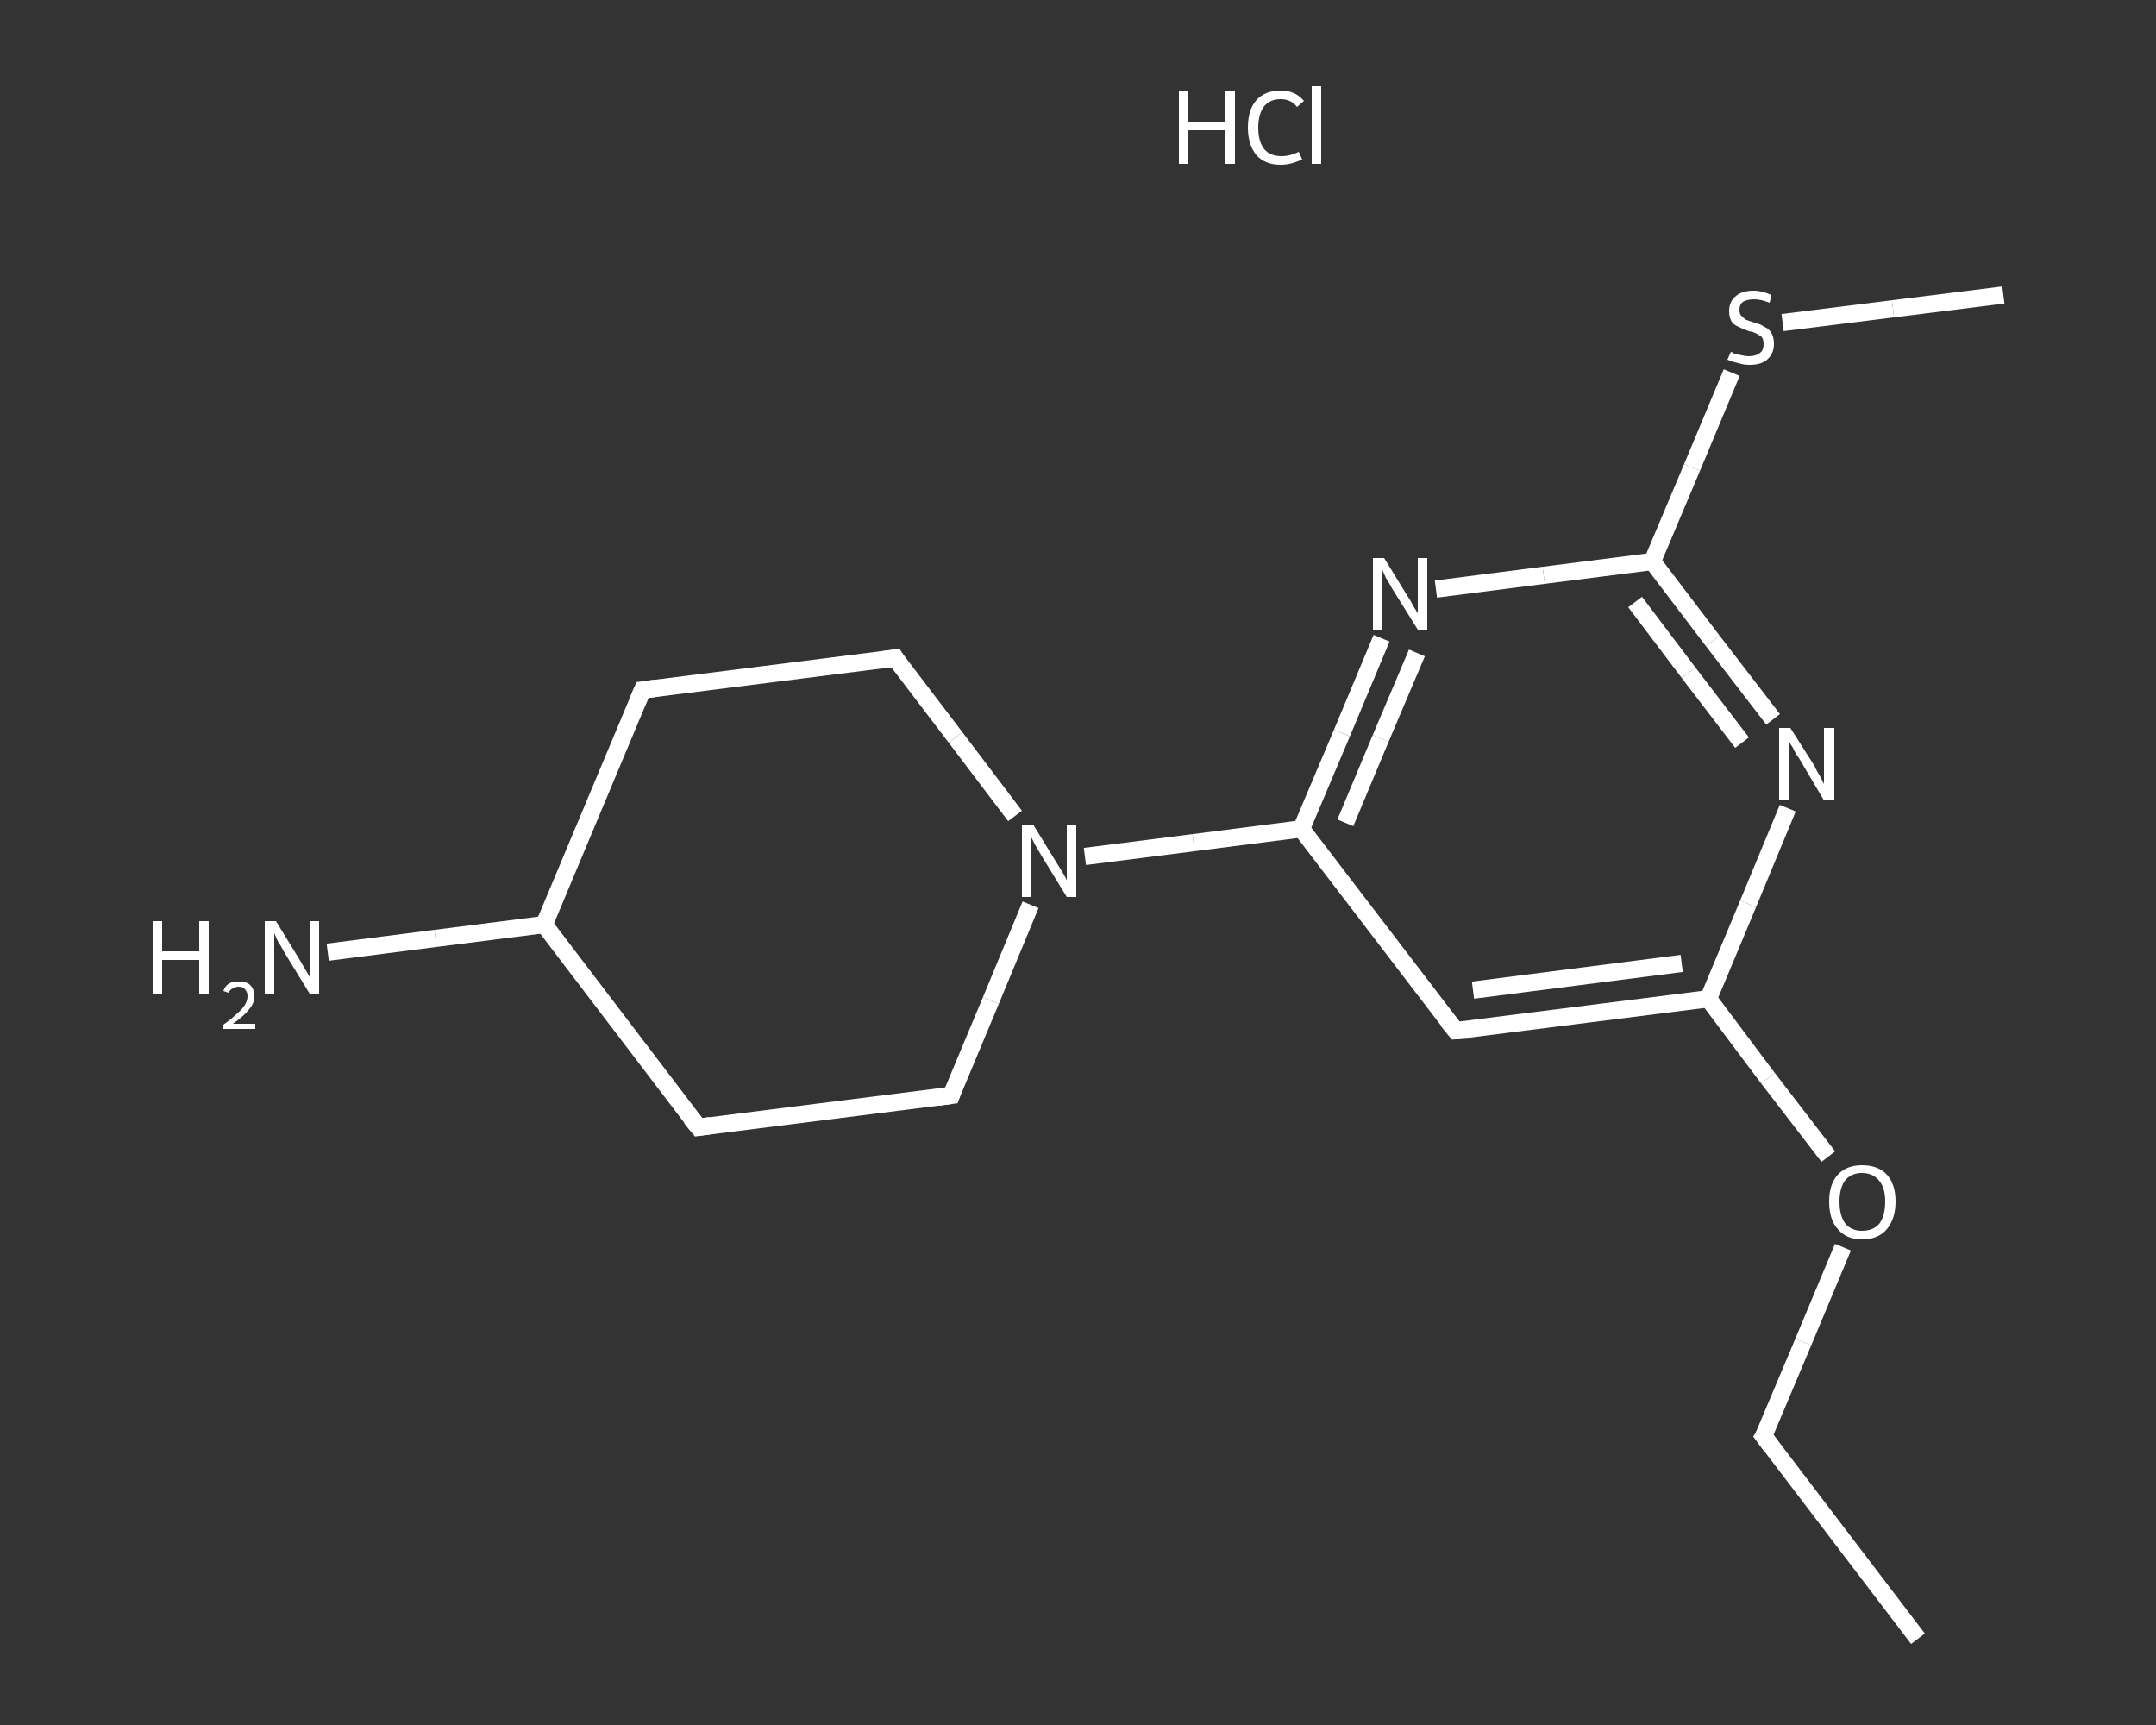 <?xml version='1.0' encoding='iso-8859-1'?>
<svg version='1.1' baseProfile='full'
              xmlns='http://www.w3.org/2000/svg'
                      xmlns:rdkit='http://www.rdkit.org/xml'
                      xmlns:xlink='http://www.w3.org/1999/xlink'
                  xml:space='preserve'
width='250px' height='200px' viewBox='0 0 250 200'>
<rect x="0" y="0" width="250" height="200" fill="#333333" stroke="none"/>
<!-- END OF HEADER -->
<rect style='opacity:1.0;fill:transparent;stroke:none' width='250.0' height='200.0' x='0.0' y='0.0'> </rect>
<path class='bond-0 atom-0 atom-1' d='M 222.4,190.0 L 204.5,166.5' style='fill:none;fill-rule:evenodd;stroke:#FFFFFF;stroke-width:2.0px;stroke-linecap:butt;stroke-linejoin:miter;stroke-opacity:1' />
<path class='bond-1 atom-1 atom-2' d='M 204.5,166.5 L 209.1,155.6' style='fill:none;fill-rule:evenodd;stroke:#FFFFFF;stroke-width:2.0px;stroke-linecap:butt;stroke-linejoin:miter;stroke-opacity:1' />
<path class='bond-1 atom-1 atom-2' d='M 209.1,155.6 L 213.7,144.6' style='fill:none;fill-rule:evenodd;stroke:#FFFFFF;stroke-width:2.0px;stroke-linecap:butt;stroke-linejoin:miter;stroke-opacity:1' />
<path class='bond-2 atom-2 atom-3' d='M 212.0,134.1 L 205.0,125.0' style='fill:none;fill-rule:evenodd;stroke:#FFFFFF;stroke-width:2.0px;stroke-linecap:butt;stroke-linejoin:miter;stroke-opacity:1' />
<path class='bond-2 atom-2 atom-3' d='M 205.0,125.0 L 198.1,115.8' style='fill:none;fill-rule:evenodd;stroke:#FFFFFF;stroke-width:2.0px;stroke-linecap:butt;stroke-linejoin:miter;stroke-opacity:1' />
<path class='bond-3 atom-3 atom-4' d='M 198.1,115.8 L 168.8,119.5' style='fill:none;fill-rule:evenodd;stroke:#FFFFFF;stroke-width:2.0px;stroke-linecap:butt;stroke-linejoin:miter;stroke-opacity:1' />
<path class='bond-3 atom-3 atom-4' d='M 195.0,111.7 L 170.8,114.8' style='fill:none;fill-rule:evenodd;stroke:#FFFFFF;stroke-width:2.0px;stroke-linecap:butt;stroke-linejoin:miter;stroke-opacity:1' />
<path class='bond-4 atom-4 atom-5' d='M 168.8,119.5 L 150.9,96.1' style='fill:none;fill-rule:evenodd;stroke:#FFFFFF;stroke-width:2.0px;stroke-linecap:butt;stroke-linejoin:miter;stroke-opacity:1' />
<path class='bond-5 atom-5 atom-6' d='M 150.9,96.1 L 138.4,97.7' style='fill:none;fill-rule:evenodd;stroke:#FFFFFF;stroke-width:2.0px;stroke-linecap:butt;stroke-linejoin:miter;stroke-opacity:1' />
<path class='bond-5 atom-5 atom-6' d='M 138.4,97.7 L 125.8,99.3' style='fill:none;fill-rule:evenodd;stroke:#FFFFFF;stroke-width:2.0px;stroke-linecap:butt;stroke-linejoin:miter;stroke-opacity:1' />
<path class='bond-6 atom-6 atom-7' d='M 117.7,94.6 L 110.8,85.5' style='fill:none;fill-rule:evenodd;stroke:#FFFFFF;stroke-width:2.0px;stroke-linecap:butt;stroke-linejoin:miter;stroke-opacity:1' />
<path class='bond-6 atom-6 atom-7' d='M 110.8,85.5 L 103.8,76.3' style='fill:none;fill-rule:evenodd;stroke:#FFFFFF;stroke-width:2.0px;stroke-linecap:butt;stroke-linejoin:miter;stroke-opacity:1' />
<path class='bond-7 atom-7 atom-8' d='M 103.8,76.3 L 74.5,80.0' style='fill:none;fill-rule:evenodd;stroke:#FFFFFF;stroke-width:2.0px;stroke-linecap:butt;stroke-linejoin:miter;stroke-opacity:1' />
<path class='bond-8 atom-8 atom-9' d='M 74.5,80.0 L 63.1,107.2' style='fill:none;fill-rule:evenodd;stroke:#FFFFFF;stroke-width:2.0px;stroke-linecap:butt;stroke-linejoin:miter;stroke-opacity:1' />
<path class='bond-9 atom-9 atom-10' d='M 63.1,107.2 L 50.5,108.8' style='fill:none;fill-rule:evenodd;stroke:#FFFFFF;stroke-width:2.0px;stroke-linecap:butt;stroke-linejoin:miter;stroke-opacity:1' />
<path class='bond-9 atom-9 atom-10' d='M 50.5,108.8 L 38.0,110.4' style='fill:none;fill-rule:evenodd;stroke:#FFFFFF;stroke-width:2.0px;stroke-linecap:butt;stroke-linejoin:miter;stroke-opacity:1' />
<path class='bond-10 atom-9 atom-11' d='M 63.1,107.2 L 81.0,130.7' style='fill:none;fill-rule:evenodd;stroke:#FFFFFF;stroke-width:2.0px;stroke-linecap:butt;stroke-linejoin:miter;stroke-opacity:1' />
<path class='bond-11 atom-11 atom-12' d='M 81.0,130.7 L 110.3,127.0' style='fill:none;fill-rule:evenodd;stroke:#FFFFFF;stroke-width:2.0px;stroke-linecap:butt;stroke-linejoin:miter;stroke-opacity:1' />
<path class='bond-12 atom-5 atom-13' d='M 150.9,96.1 L 155.6,85.0' style='fill:none;fill-rule:evenodd;stroke:#FFFFFF;stroke-width:2.0px;stroke-linecap:butt;stroke-linejoin:miter;stroke-opacity:1' />
<path class='bond-12 atom-5 atom-13' d='M 155.6,85.0 L 160.2,74.0' style='fill:none;fill-rule:evenodd;stroke:#FFFFFF;stroke-width:2.0px;stroke-linecap:butt;stroke-linejoin:miter;stroke-opacity:1' />
<path class='bond-12 atom-5 atom-13' d='M 156.0,95.4 L 160.1,85.6' style='fill:none;fill-rule:evenodd;stroke:#FFFFFF;stroke-width:2.0px;stroke-linecap:butt;stroke-linejoin:miter;stroke-opacity:1' />
<path class='bond-12 atom-5 atom-13' d='M 160.1,85.6 L 164.3,75.7' style='fill:none;fill-rule:evenodd;stroke:#FFFFFF;stroke-width:2.0px;stroke-linecap:butt;stroke-linejoin:miter;stroke-opacity:1' />
<path class='bond-13 atom-13 atom-14' d='M 166.5,68.3 L 179.0,66.7' style='fill:none;fill-rule:evenodd;stroke:#FFFFFF;stroke-width:2.0px;stroke-linecap:butt;stroke-linejoin:miter;stroke-opacity:1' />
<path class='bond-13 atom-13 atom-14' d='M 179.0,66.7 L 191.6,65.1' style='fill:none;fill-rule:evenodd;stroke:#FFFFFF;stroke-width:2.0px;stroke-linecap:butt;stroke-linejoin:miter;stroke-opacity:1' />
<path class='bond-14 atom-14 atom-15' d='M 191.6,65.1 L 196.2,54.2' style='fill:none;fill-rule:evenodd;stroke:#FFFFFF;stroke-width:2.0px;stroke-linecap:butt;stroke-linejoin:miter;stroke-opacity:1' />
<path class='bond-14 atom-14 atom-15' d='M 196.2,54.2 L 200.8,43.2' style='fill:none;fill-rule:evenodd;stroke:#FFFFFF;stroke-width:2.0px;stroke-linecap:butt;stroke-linejoin:miter;stroke-opacity:1' />
<path class='bond-15 atom-15 atom-16' d='M 206.7,37.4 L 219.5,35.8' style='fill:none;fill-rule:evenodd;stroke:#FFFFFF;stroke-width:2.0px;stroke-linecap:butt;stroke-linejoin:miter;stroke-opacity:1' />
<path class='bond-15 atom-15 atom-16' d='M 219.5,35.8 L 232.3,34.2' style='fill:none;fill-rule:evenodd;stroke:#FFFFFF;stroke-width:2.0px;stroke-linecap:butt;stroke-linejoin:miter;stroke-opacity:1' />
<path class='bond-16 atom-14 atom-17' d='M 191.6,65.1 L 198.6,74.3' style='fill:none;fill-rule:evenodd;stroke:#FFFFFF;stroke-width:2.0px;stroke-linecap:butt;stroke-linejoin:miter;stroke-opacity:1' />
<path class='bond-16 atom-14 atom-17' d='M 198.6,74.3 L 205.6,83.4' style='fill:none;fill-rule:evenodd;stroke:#FFFFFF;stroke-width:2.0px;stroke-linecap:butt;stroke-linejoin:miter;stroke-opacity:1' />
<path class='bond-16 atom-14 atom-17' d='M 189.6,69.8 L 195.8,78.0' style='fill:none;fill-rule:evenodd;stroke:#FFFFFF;stroke-width:2.0px;stroke-linecap:butt;stroke-linejoin:miter;stroke-opacity:1' />
<path class='bond-16 atom-14 atom-17' d='M 195.8,78.0 L 202.0,86.1' style='fill:none;fill-rule:evenodd;stroke:#FFFFFF;stroke-width:2.0px;stroke-linecap:butt;stroke-linejoin:miter;stroke-opacity:1' />
<path class='bond-17 atom-17 atom-3' d='M 207.3,93.7 L 202.7,104.8' style='fill:none;fill-rule:evenodd;stroke:#FFFFFF;stroke-width:2.0px;stroke-linecap:butt;stroke-linejoin:miter;stroke-opacity:1' />
<path class='bond-17 atom-17 atom-3' d='M 202.7,104.8 L 198.1,115.8' style='fill:none;fill-rule:evenodd;stroke:#FFFFFF;stroke-width:2.0px;stroke-linecap:butt;stroke-linejoin:miter;stroke-opacity:1' />
<path class='bond-18 atom-12 atom-6' d='M 110.3,127.0 L 114.9,116.0' style='fill:none;fill-rule:evenodd;stroke:#FFFFFF;stroke-width:2.0px;stroke-linecap:butt;stroke-linejoin:miter;stroke-opacity:1' />
<path class='bond-18 atom-12 atom-6' d='M 114.9,116.0 L 119.5,104.9' style='fill:none;fill-rule:evenodd;stroke:#FFFFFF;stroke-width:2.0px;stroke-linecap:butt;stroke-linejoin:miter;stroke-opacity:1' />
<path d='M 205.4,167.7 L 204.5,166.5 L 204.8,166.0' style='fill:none;stroke:#FFFFFF;stroke-width:2.0px;stroke-linecap:butt;stroke-linejoin:miter;stroke-opacity:1;' />
<path d='M 170.3,119.4 L 168.8,119.5 L 167.9,118.4' style='fill:none;stroke:#FFFFFF;stroke-width:2.0px;stroke-linecap:butt;stroke-linejoin:miter;stroke-opacity:1;' />
<path d='M 104.1,76.8 L 103.8,76.3 L 102.3,76.5' style='fill:none;stroke:#FFFFFF;stroke-width:2.0px;stroke-linecap:butt;stroke-linejoin:miter;stroke-opacity:1;' />
<path d='M 76.0,79.8 L 74.5,80.0 L 73.9,81.4' style='fill:none;stroke:#FFFFFF;stroke-width:2.0px;stroke-linecap:butt;stroke-linejoin:miter;stroke-opacity:1;' />
<path d='M 80.1,129.6 L 81.0,130.7 L 82.4,130.5' style='fill:none;stroke:#FFFFFF;stroke-width:2.0px;stroke-linecap:butt;stroke-linejoin:miter;stroke-opacity:1;' />
<path d='M 108.8,127.2 L 110.3,127.0 L 110.5,126.4' style='fill:none;stroke:#FFFFFF;stroke-width:2.0px;stroke-linecap:butt;stroke-linejoin:miter;stroke-opacity:1;' />
<path class='atom-2' d='M 212.1 139.3
Q 212.1 137.3, 213.1 136.2
Q 214.1 135.1, 215.9 135.1
Q 217.8 135.1, 218.8 136.2
Q 219.8 137.3, 219.8 139.3
Q 219.8 141.3, 218.8 142.5
Q 217.8 143.7, 215.9 143.7
Q 214.1 143.7, 213.1 142.5
Q 212.1 141.4, 212.1 139.3
M 215.9 142.7
Q 217.2 142.7, 217.9 141.9
Q 218.6 141.0, 218.6 139.3
Q 218.6 137.7, 217.9 136.9
Q 217.2 136.0, 215.9 136.0
Q 214.7 136.0, 214.0 136.8
Q 213.3 137.7, 213.3 139.3
Q 213.3 141.0, 214.0 141.9
Q 214.7 142.7, 215.9 142.7
' fill='#FFFFFF'/>
<path class='atom-6' d='M 119.8 95.6
L 122.5 100.0
Q 122.8 100.5, 123.3 101.3
Q 123.7 102.0, 123.7 102.1
L 123.7 95.6
L 124.8 95.6
L 124.8 104.0
L 123.7 104.0
L 120.7 99.1
Q 120.4 98.6, 120.0 97.9
Q 119.7 97.3, 119.6 97.1
L 119.6 104.0
L 118.5 104.0
L 118.5 95.6
L 119.8 95.6
' fill='#FFFFFF'/>
<path class='atom-10' d='M 17.7 106.8
L 18.8 106.8
L 18.8 110.3
L 23.1 110.3
L 23.1 106.8
L 24.2 106.8
L 24.2 115.2
L 23.1 115.2
L 23.1 111.3
L 18.8 111.3
L 18.8 115.2
L 17.7 115.2
L 17.7 106.8
' fill='#FFFFFF'/>
<path class='atom-10' d='M 25.9 114.9
Q 26.1 114.3, 26.6 114.0
Q 27.0 113.8, 27.7 113.8
Q 28.6 113.8, 29.0 114.2
Q 29.5 114.7, 29.5 115.5
Q 29.5 116.3, 28.9 117.0
Q 28.3 117.8, 27.0 118.7
L 29.6 118.7
L 29.6 119.3
L 25.9 119.3
L 25.9 118.8
Q 26.9 118.1, 27.5 117.5
Q 28.1 117.0, 28.4 116.5
Q 28.7 116.0, 28.7 115.5
Q 28.7 115.0, 28.4 114.7
Q 28.2 114.4, 27.7 114.4
Q 27.3 114.4, 27.0 114.6
Q 26.7 114.7, 26.5 115.1
L 25.9 114.9
' fill='#FFFFFF'/>
<path class='atom-10' d='M 32.0 106.8
L 34.7 111.2
Q 35.0 111.7, 35.4 112.4
Q 35.9 113.2, 35.9 113.3
L 35.9 106.8
L 37.0 106.8
L 37.0 115.2
L 35.9 115.2
L 32.9 110.3
Q 32.6 109.7, 32.2 109.1
Q 31.9 108.4, 31.8 108.2
L 31.8 115.2
L 30.7 115.2
L 30.7 106.8
L 32.0 106.8
' fill='#FFFFFF'/>
<path class='atom-13' d='M 160.5 64.7
L 163.2 69.1
Q 163.5 69.5, 163.9 70.3
Q 164.4 71.1, 164.4 71.1
L 164.4 64.7
L 165.5 64.7
L 165.5 73.0
L 164.4 73.0
L 161.4 68.2
Q 161.1 67.6, 160.7 67.0
Q 160.4 66.3, 160.3 66.1
L 160.3 73.0
L 159.2 73.0
L 159.2 64.7
L 160.5 64.7
' fill='#FFFFFF'/>
<path class='atom-15' d='M 200.7 40.8
Q 200.8 40.8, 201.1 41.0
Q 201.5 41.1, 202.0 41.2
Q 202.4 41.3, 202.8 41.3
Q 203.6 41.3, 204.1 40.9
Q 204.5 40.6, 204.5 39.9
Q 204.5 39.4, 204.3 39.1
Q 204.1 38.9, 203.7 38.7
Q 203.4 38.5, 202.8 38.4
Q 202.0 38.1, 201.6 37.9
Q 201.1 37.7, 200.8 37.3
Q 200.5 36.8, 200.5 36.1
Q 200.5 35.0, 201.2 34.4
Q 201.9 33.7, 203.4 33.7
Q 204.3 33.7, 205.4 34.2
L 205.2 35.1
Q 204.2 34.7, 203.4 34.7
Q 202.6 34.7, 202.1 35.0
Q 201.7 35.3, 201.7 35.9
Q 201.7 36.4, 201.9 36.6
Q 202.2 36.9, 202.5 37.1
Q 202.8 37.2, 203.4 37.4
Q 204.2 37.6, 204.6 37.9
Q 205.1 38.1, 205.4 38.6
Q 205.7 39.1, 205.7 39.9
Q 205.7 41.0, 204.9 41.7
Q 204.2 42.3, 202.9 42.3
Q 202.1 42.3, 201.6 42.1
Q 201.0 42.0, 200.3 41.7
L 200.7 40.8
' fill='#FFFFFF'/>
<path class='atom-17' d='M 207.6 84.4
L 210.4 88.8
Q 210.6 89.3, 211.1 90.1
Q 211.5 90.9, 211.5 90.9
L 211.5 84.4
L 212.7 84.4
L 212.7 92.8
L 211.5 92.8
L 208.6 87.9
Q 208.2 87.4, 207.9 86.7
Q 207.5 86.1, 207.4 85.9
L 207.4 92.8
L 206.3 92.8
L 206.3 84.4
L 207.6 84.4
' fill='#FFFFFF'/>
<path class='atom-18' d='M 136.7 10.6
L 137.8 10.6
L 137.8 14.2
L 142.1 14.2
L 142.1 10.6
L 143.2 10.6
L 143.2 19.0
L 142.1 19.0
L 142.1 15.1
L 137.8 15.1
L 137.8 19.0
L 136.7 19.0
L 136.7 10.6
' fill='#FFFFFF'/>
<path class='atom-18' d='M 144.7 14.8
Q 144.7 12.7, 145.7 11.6
Q 146.7 10.5, 148.5 10.5
Q 150.2 10.5, 151.2 11.7
L 150.4 12.4
Q 149.7 11.5, 148.5 11.5
Q 147.3 11.5, 146.6 12.3
Q 145.9 13.2, 145.9 14.8
Q 145.9 16.4, 146.6 17.3
Q 147.3 18.1, 148.6 18.1
Q 149.6 18.1, 150.6 17.6
L 151.0 18.5
Q 150.5 18.7, 149.9 18.9
Q 149.2 19.1, 148.5 19.1
Q 146.7 19.1, 145.7 18.0
Q 144.7 16.8, 144.7 14.8
' fill='#FFFFFF'/>
<path class='atom-18' d='M 152.1 10.0
L 153.2 10.0
L 153.2 19.0
L 152.1 19.0
L 152.1 10.0
' fill='#FFFFFF'/>
</svg>
